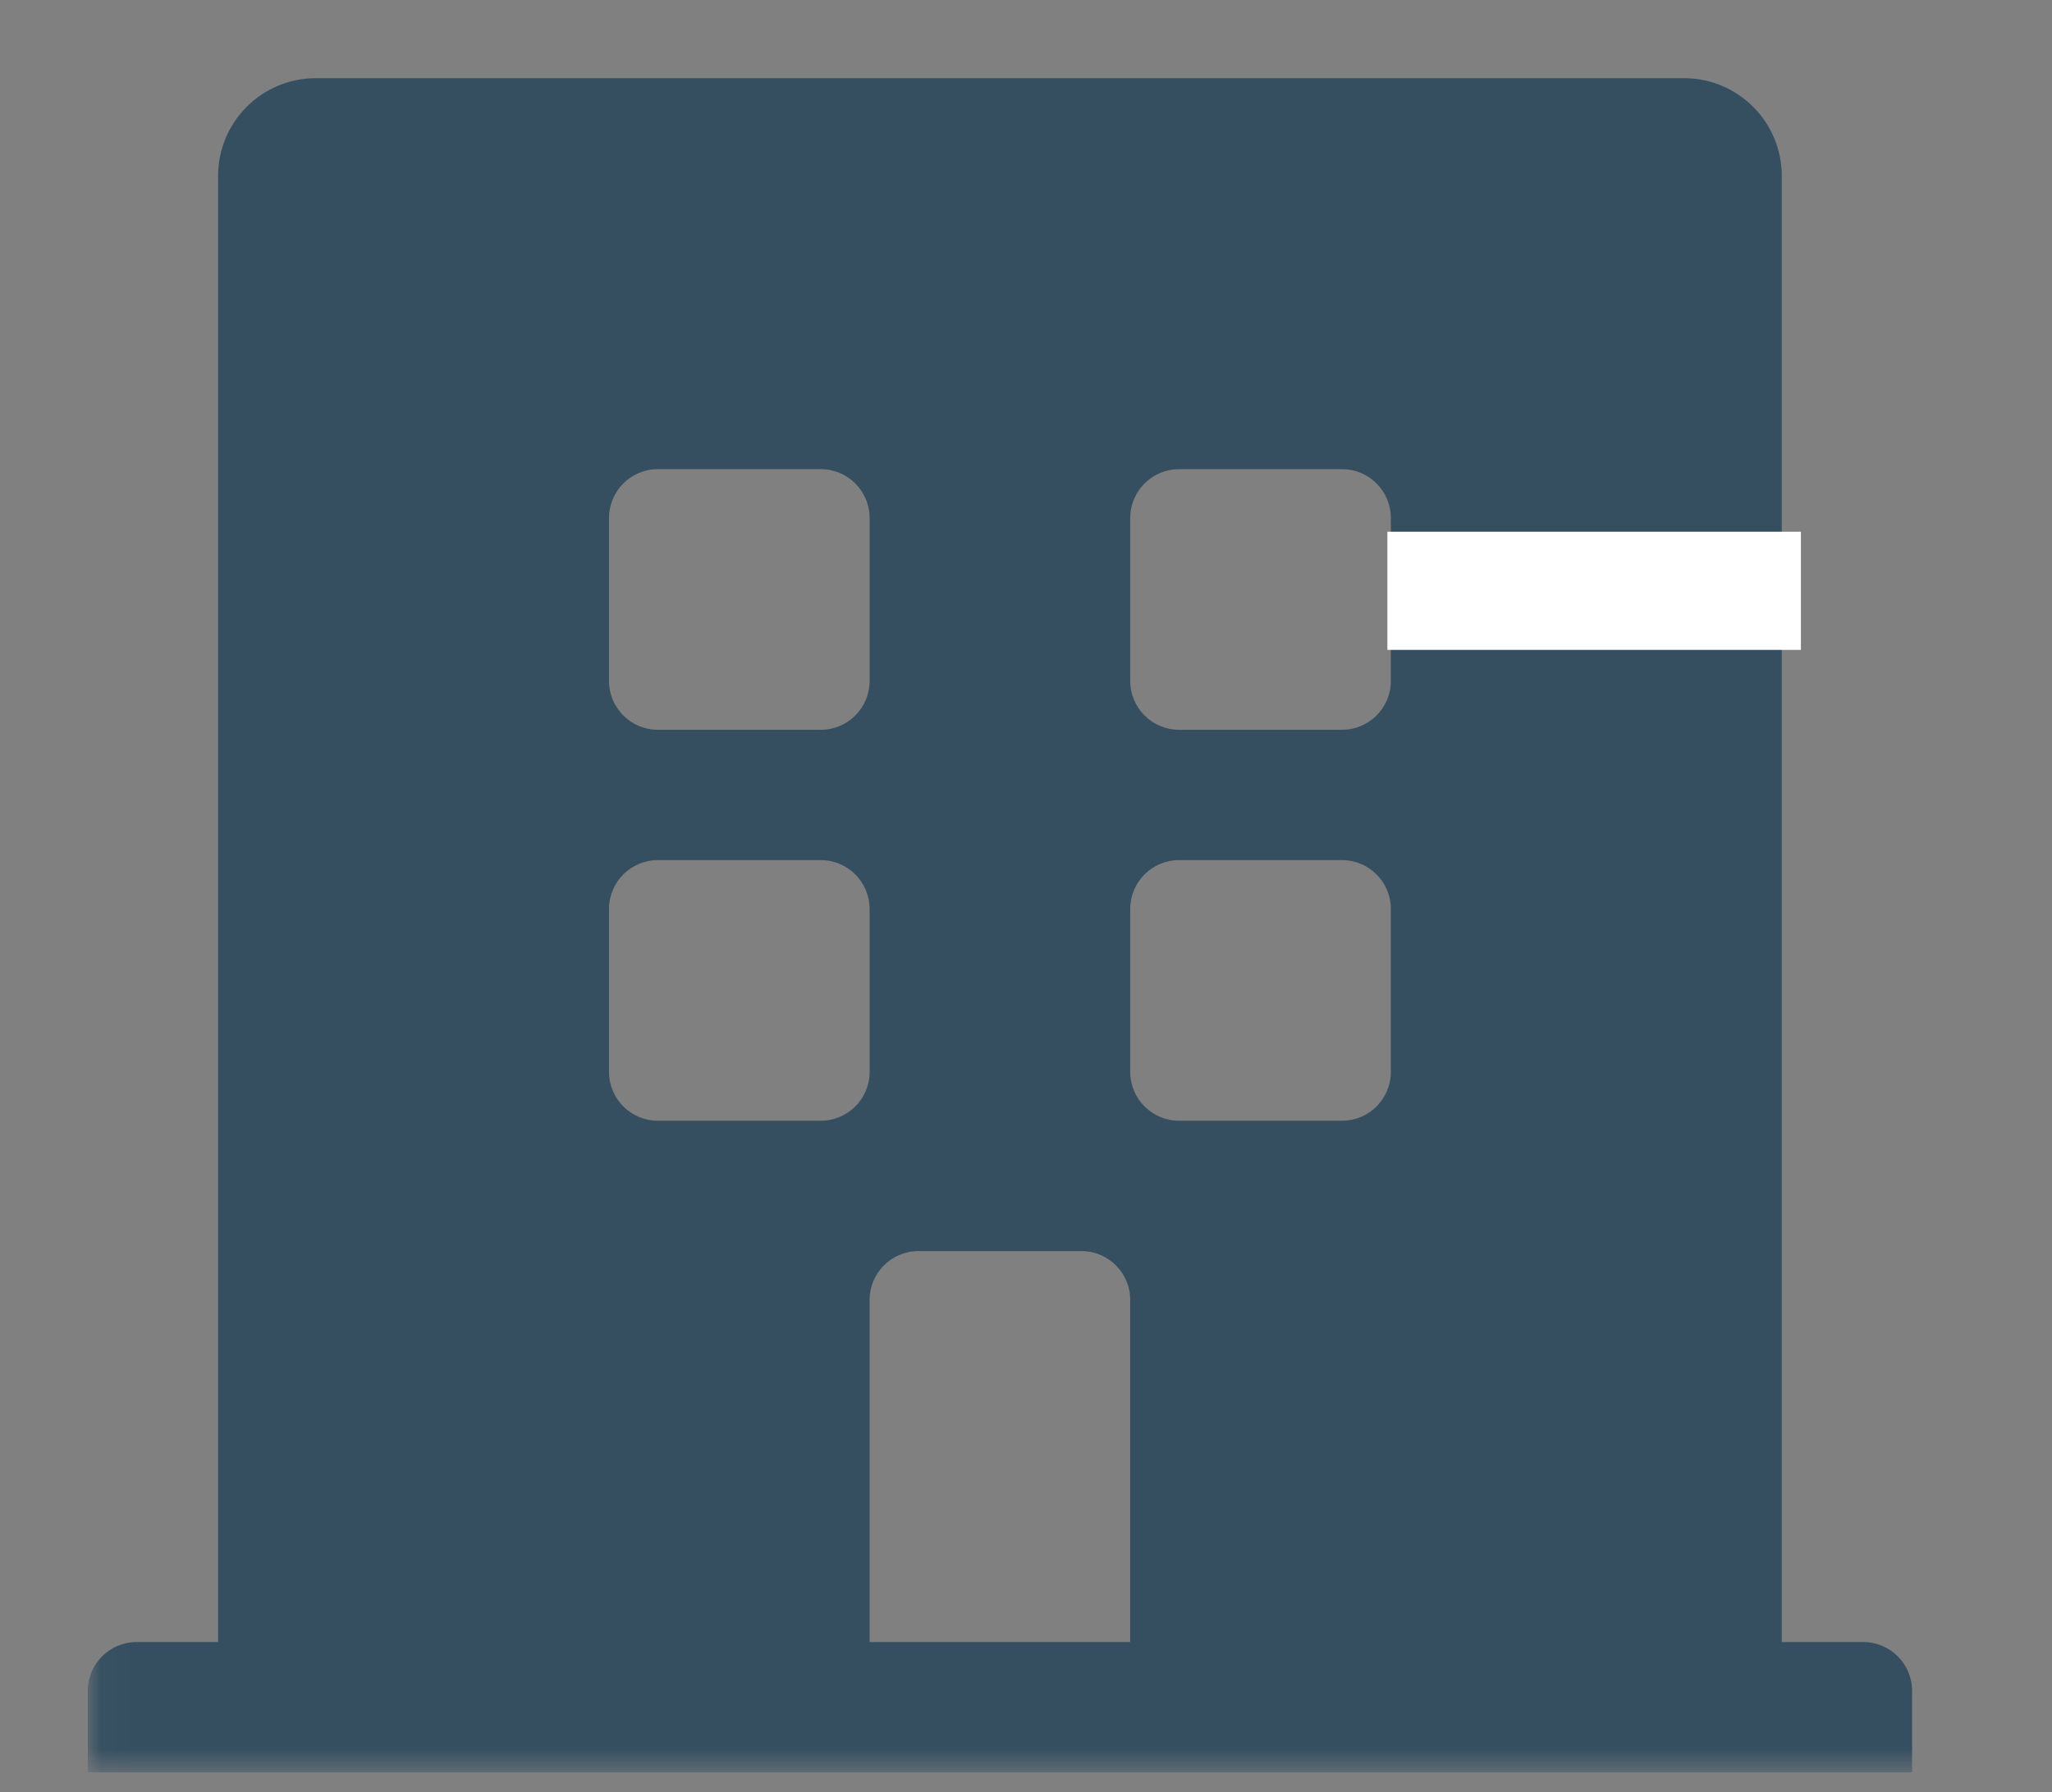 <svg xmlns="http://www.w3.org/2000/svg" width="71" height="62" viewBox="0 0 71 62" fill="none"><rect x="0" y="0" width="71" height="62" fill="#808080" stroke="none"/><g clip-path="url(#clip0_586_19)"><mask id="mask0_586_19" style="mask-type:luminance" maskUnits="userSpaceOnUse" x="3" y="0" width="65" height="62"><path d="M67.962 0H3.037V61.318H67.962V0Z" fill="white"></path></mask><g mask="url(#mask0_586_19)"><path d="M66.159 58.5V61.318H3.037V58.5C3.037 57.566 3.794 56.809 4.728 56.809H7.546V6.086C7.546 4.219 9.06 2.705 10.927 2.705L58.269 2.705C60.136 2.705 61.65 4.219 61.65 6.086V56.809H64.468C65.402 56.809 66.159 57.566 66.159 58.5ZM46.433 16.231H40.797C39.864 16.231 39.106 16.988 39.106 17.922V23.558C39.106 24.491 39.864 25.248 40.797 25.248H46.433C47.367 25.248 48.124 24.491 48.124 23.558V17.922C48.124 16.988 47.367 16.231 46.433 16.231ZM22.763 25.248H28.398C29.332 25.248 30.089 24.491 30.089 23.558V17.922C30.089 16.988 29.332 16.231 28.398 16.231H22.763C21.829 16.231 21.072 16.988 21.072 17.922V23.558C21.072 24.491 21.829 25.248 22.763 25.248ZM37.416 43.283H31.78C30.846 43.283 30.089 44.04 30.089 44.974V56.809H39.106V44.974C39.106 44.04 38.35 43.283 37.416 43.283ZM46.433 29.757H40.797C39.864 29.757 39.106 30.514 39.106 31.448V37.084C39.106 38.017 39.864 38.774 40.797 38.774H46.433C47.367 38.774 48.124 38.017 48.124 37.084V31.448C48.124 30.514 47.367 29.757 46.433 29.757ZM30.089 31.448C30.089 30.514 29.332 29.757 28.398 29.757H22.763C21.829 29.757 21.072 30.514 21.072 31.448V37.084C21.072 38.017 21.829 38.774 22.763 38.774H28.398C29.332 38.774 30.089 38.017 30.089 37.084V31.448Z" fill="#354F61"></path><path d="M62.312 18.396H48.004V22.484H62.312V18.396Z" fill="white"></path></g></g><defs><clipPath id="clip0_586_19"><rect width="71" height="61.318" fill="white"></rect></clipPath></defs></svg>